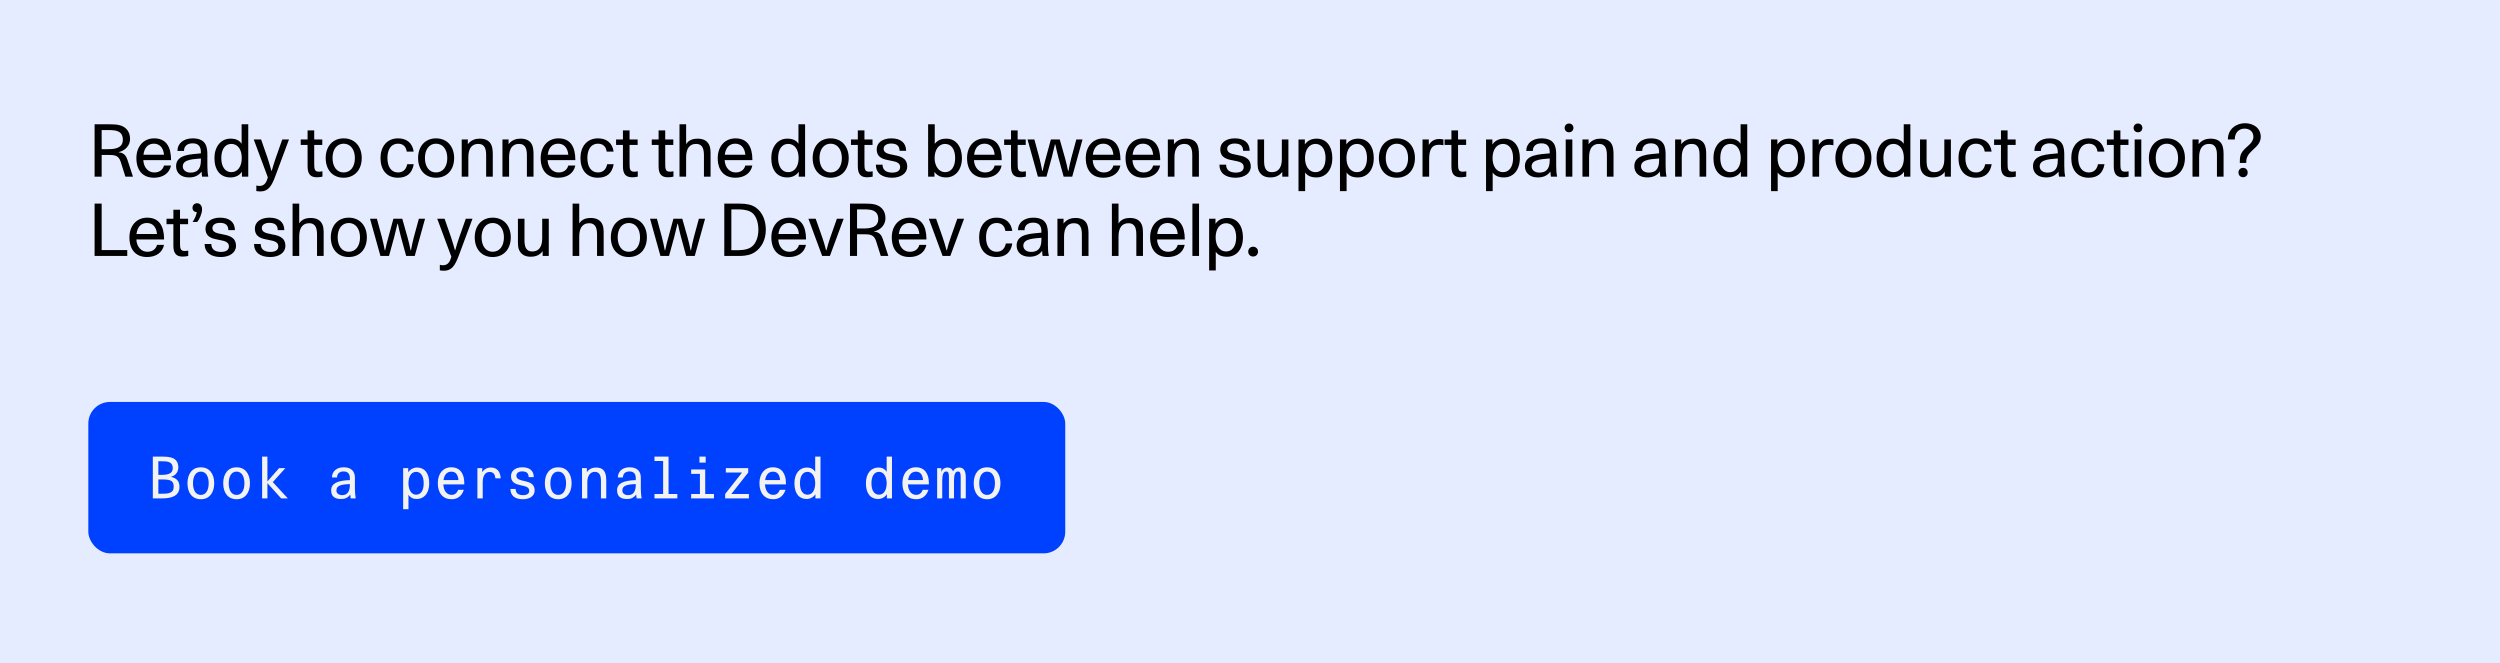 <svg width="1387" height="368" viewBox="0 0 1387 368" fill="none" xmlns="http://www.w3.org/2000/svg">
<rect width="1387" height="368" fill="#E5ECFF"></rect>
<rect x="49" y="223" width="542" height="84" rx="12" fill="#0040FF"></rect>
<path d="M84.784 276.5V253.332H89.712C93.808 253.332 98.928 253.524 98.928 259.348C98.928 261.62 97.584 263.828 94.96 264.468V264.596C97.904 265.268 99.568 266.836 99.568 270.1C99.568 275.732 94.224 276.5 89.712 276.5H84.784ZM87.856 263.444H89.84C93.04 263.444 95.856 262.804 95.856 259.732C95.856 256.18 93.072 255.892 89.584 255.892H87.856V263.444ZM87.856 273.94H89.712C93.264 273.94 96.368 273.684 96.368 270.1C96.368 266.804 94.864 266.004 89.968 266.004H87.856V273.94ZM111.427 276.98C106.787 276.98 104.003 273.556 104.003 268.116C104.003 262.74 106.787 259.252 111.427 259.252C116.068 259.252 118.851 262.74 118.851 268.116C118.851 273.492 116.068 276.98 111.427 276.98ZM111.427 274.58C114.34 274.58 115.78 271.828 115.78 268.116C115.78 264.404 114.34 261.652 111.427 261.652C108.515 261.652 107.075 264.404 107.075 268.116C107.075 271.892 108.515 274.58 111.427 274.58ZM131.255 276.98C126.615 276.98 123.831 273.556 123.831 268.116C123.831 262.74 126.615 259.252 131.255 259.252C135.895 259.252 138.679 262.74 138.679 268.116C138.679 273.492 135.895 276.98 131.255 276.98ZM131.255 274.58C134.167 274.58 135.607 271.828 135.607 268.116C135.607 264.404 134.167 261.652 131.255 261.652C128.343 261.652 126.903 264.404 126.903 268.116C126.903 271.892 128.343 274.58 131.255 274.58ZM148.362 253.332V267.092L154.826 259.732H158.314L151.338 267.476L159.69 276.5H155.978L148.362 268.052V276.5H145.418V253.332H148.362ZM183.729 271.988C183.729 268.308 187.057 266.58 194.097 266.356V265.172C194.097 262.772 192.849 261.556 190.609 261.556C188.497 261.556 186.993 262.676 186.993 264.884H184.177C184.177 261.492 186.833 259.252 190.609 259.252C194.929 259.252 196.913 261.492 196.913 265.076V271.38C196.913 273.14 197.105 274.772 197.329 276.5H194.577C194.481 275.764 194.353 275.092 194.353 274.324C193.041 276.18 191.409 276.852 189.233 276.852C185.937 276.852 183.729 275.572 183.729 271.988ZM189.873 274.708C192.849 274.708 194.097 272.404 194.097 269.076V268.564C189.169 268.756 186.641 269.396 186.641 272.148C186.641 273.748 188.017 274.708 189.873 274.708ZM223.672 259.732H226.488V262.036C227.544 260.372 229.496 259.38 231.352 259.38C235.512 259.38 238.136 262.42 238.136 268.148C238.136 273.748 235.16 276.852 231.224 276.852C229.176 276.852 227.672 276.116 226.616 274.452V282.516H223.672V259.732ZM230.84 274.452C233.432 274.452 235.064 272.276 235.064 268.148C235.064 264.02 233.432 261.78 230.84 261.78C228.312 261.78 226.68 264.18 226.616 267.86V268.148C226.616 271.764 228.248 274.452 230.84 274.452ZM257.58 267.86V268.756H245.964C246.156 272.308 247.852 274.548 250.572 274.548C252.396 274.548 253.548 273.428 254.22 271.732H257.356C256.3 274.996 253.996 276.98 250.572 276.98C245.772 276.98 242.892 273.652 242.892 268.116C242.892 262.804 245.708 259.252 250.412 259.252C255.18 259.252 257.58 262.804 257.58 267.86ZM250.412 261.684C247.884 261.684 246.476 263.508 246.06 266.324H254.348C254.06 263.476 252.972 261.684 250.412 261.684ZM277.791 265.364H274.847C274.623 263.348 273.919 261.844 271.583 261.844C269.279 261.844 267.807 263.86 267.807 267.572V276.5H264.863V259.732H267.551V262.068C268.479 260.276 270.431 259.38 272.351 259.38C275.487 259.38 277.567 261.332 277.791 265.364ZM290.099 276.98C285.587 276.98 283.219 274.932 283.187 271.252H286.099C286.099 273.588 287.507 274.708 290.163 274.708C292.339 274.708 293.619 273.876 293.619 272.276C293.619 267.732 283.507 271.22 283.507 264.116C283.507 261.3 285.907 259.252 289.747 259.252C293.843 259.252 296.115 261.14 296.147 264.724H293.299C293.267 262.548 292.147 261.524 289.683 261.524C287.731 261.524 286.483 262.484 286.483 263.892C286.483 268.372 296.627 265.012 296.627 272.148C296.627 275.124 293.907 276.98 290.099 276.98ZM309.702 276.98C305.062 276.98 302.278 273.556 302.278 268.116C302.278 262.74 305.062 259.252 309.702 259.252C314.342 259.252 317.126 262.74 317.126 268.116C317.126 273.492 314.342 276.98 309.702 276.98ZM309.702 274.58C312.614 274.58 314.054 271.828 314.054 268.116C314.054 264.404 312.614 261.652 309.702 261.652C306.79 261.652 305.35 264.404 305.35 268.116C305.35 271.892 306.79 274.58 309.702 274.58ZM325.594 262.036C326.522 260.244 328.794 259.38 330.714 259.38C334.81 259.38 336.346 261.78 336.346 266.388V276.5H333.402V266.772C333.402 264.212 332.826 261.78 329.946 261.78C327.642 261.78 325.85 263.796 325.85 267.508V276.5H322.906V259.732H325.594V262.036ZM342.35 271.988C342.35 268.308 345.678 266.58 352.718 266.356V265.172C352.718 262.772 351.47 261.556 349.23 261.556C347.118 261.556 345.614 262.676 345.614 264.884H342.798C342.798 261.492 345.454 259.252 349.23 259.252C353.55 259.252 355.534 261.492 355.534 265.076V271.38C355.534 273.14 355.726 274.772 355.95 276.5H353.198C353.102 275.764 352.974 275.092 352.974 274.324C351.662 276.18 350.03 276.852 347.854 276.852C344.558 276.852 342.35 275.572 342.35 271.988ZM348.494 274.708C351.47 274.708 352.718 272.404 352.718 269.076V268.564C347.79 268.756 345.262 269.396 345.262 272.148C345.262 273.748 346.638 274.708 348.494 274.708ZM363.105 255.764V253.332H370.913V274.068H375.777V276.5H363.105V274.068H367.905V255.764H363.105ZM391.509 256.66H388.053V253.332H391.509V256.66ZM383.445 262.9V260.468H391.253V274.068H396.117V276.5H383.445V274.068H388.309V262.9H383.445ZM415.496 276.5H402.312V274.068L411.688 262.164H402.696V259.732H415.112V262.164L405.736 274.068H415.496V276.5ZM436.028 267.86V268.756H424.412C424.604 272.308 426.3 274.548 429.02 274.548C430.844 274.548 431.996 273.428 432.668 271.732H435.804C434.748 274.996 432.444 276.98 429.02 276.98C424.22 276.98 421.34 273.652 421.34 268.116C421.34 262.804 424.156 259.252 428.86 259.252C433.628 259.252 436.028 262.804 436.028 267.86ZM428.86 261.684C426.332 261.684 424.924 263.508 424.508 266.324H432.796C432.508 263.476 431.42 261.684 428.86 261.684ZM455.215 276.5H452.399V274.196C451.343 275.86 449.391 276.852 447.535 276.852C443.375 276.852 440.751 273.844 440.751 268.116C440.751 262.516 443.727 259.38 447.663 259.38C449.711 259.38 451.215 260.116 452.271 261.78V253.332H455.215V276.5ZM448.047 261.78C445.455 261.78 443.823 263.988 443.823 268.116C443.823 272.244 445.455 274.452 448.047 274.452C450.575 274.452 452.175 272.084 452.271 268.404V267.86C452.175 264.372 450.575 261.78 448.047 261.78ZM494.87 276.5H492.054V274.196C490.998 275.86 489.046 276.852 487.19 276.852C483.03 276.852 480.406 273.844 480.406 268.116C480.406 262.516 483.382 259.38 487.318 259.38C489.366 259.38 490.87 260.116 491.926 261.78V253.332H494.87V276.5ZM487.702 261.78C485.11 261.78 483.478 263.988 483.478 268.116C483.478 272.244 485.11 274.452 487.702 274.452C490.23 274.452 491.83 272.084 491.926 268.404V267.86C491.83 264.372 490.23 261.78 487.702 261.78ZM515.338 267.86V268.756H503.722C503.914 272.308 505.61 274.548 508.33 274.548C510.154 274.548 511.306 273.428 511.978 271.732H515.114C514.058 274.996 511.754 276.98 508.33 276.98C503.53 276.98 500.65 273.652 500.65 268.116C500.65 262.804 503.466 259.252 508.17 259.252C512.938 259.252 515.338 262.804 515.338 267.86ZM508.17 261.684C505.642 261.684 504.234 263.508 503.818 266.324H512.106C511.818 263.476 510.73 261.684 508.17 261.684ZM522.749 266.644V276.5H519.933V259.732H522.237V261.908C522.717 260.116 524.317 259.38 525.565 259.38C527.229 259.38 528.221 260.116 528.765 261.492C529.405 259.988 530.941 259.38 532.093 259.38C534.845 259.38 535.805 261.396 535.805 264.852V276.5H532.989V265.364C532.989 262.804 532.893 261.588 531.453 261.588C530.013 261.588 529.277 263.22 529.277 266.644V276.5H526.461V265.364C526.461 262.804 526.365 261.588 524.925 261.588C523.485 261.588 522.749 263.22 522.749 266.644ZM547.633 276.98C542.993 276.98 540.209 273.556 540.209 268.116C540.209 262.74 542.993 259.252 547.633 259.252C552.273 259.252 555.057 262.74 555.057 268.116C555.057 273.492 552.273 276.98 547.633 276.98ZM547.633 274.58C550.545 274.58 551.985 271.828 551.985 268.116C551.985 264.404 550.545 261.652 547.633 261.652C544.721 261.652 543.281 264.404 543.281 268.116C543.281 271.892 544.721 274.58 547.633 274.58Z" fill="#F2F2F2"></path>
<path d="M52.48 98V68.96H61.08C63 68.96 65 69.04 66.72 69.56C69.88 70.52 72.16 72.96 72.16 77.12C72.16 80.56 69.64 83.56 65.84 84.4V84.52C68.88 84.68 70.08 86.72 70.72 88.68L73.76 98H69.56L66.96 89.76C65.76 86 63.4 85.96 59.64 85.96H56.4V98H52.48ZM56.4 82.76H59.72C63.68 82.76 68.16 82.28 68.16 77.48C68.16 74.16 66.28 72.88 63.84 72.4C62.6 72.16 61.12 72.16 59.72 72.16H56.4V82.76ZM85.469 98.6C79.149 98.6 75.669 94.48 75.669 87.68C75.669 81.44 79.469 76.76 85.549 76.76C91.989 76.76 94.909 81.2 94.909 88.84H79.509C79.709 92.92 82.229 95.68 85.589 95.68C88.229 95.68 90.229 94.48 90.989 91.84H94.869C93.989 96.28 90.189 98.6 85.469 98.6ZM79.589 85.84H90.989C90.589 81.68 88.349 79.72 85.389 79.72C82.269 79.72 80.109 81.68 79.589 85.84ZM104.85 98.44C100.29 98.44 97.69 95.84 97.69 92.2C97.69 85.44 106.33 85.68 111.45 85.08V84.36C111.45 81.28 110.05 79.52 106.89 79.52C104.01 79.52 102.09 80.96 102.09 83.72H98.45C98.45 79.48 101.93 76.76 106.89 76.76C114.69 76.76 115.05 81.96 115.05 86.12V91.76C115.05 94.16 115.17 96.12 115.57 98H112.13C112.01 97.4 111.89 96.6 111.85 95.2C110.09 97.52 107.81 98.44 104.85 98.44ZM105.69 95.76C108.65 95.76 111.45 94.56 111.45 89.08V87.92C108.33 88.32 101.41 88.08 101.41 92.28C101.41 94.28 103.05 95.76 105.69 95.76ZM127.811 98.44C122.371 98.44 118.971 94.56 118.971 87.68C118.971 81.52 122.451 76.92 127.811 76.92C130.611 76.92 132.691 77.68 134.051 79.76V68.96H137.731V98H134.211V95.28C132.811 97.36 130.611 98.44 127.811 98.44ZM128.331 95.52C131.811 95.52 134.131 92.48 134.131 87.68C134.131 82.76 131.811 79.84 128.331 79.84C124.931 79.84 122.771 82.76 122.771 87.68C122.771 92.48 124.931 95.52 128.331 95.52ZM144.61 106.2C143.89 106.2 143.09 106.16 142.21 106V102.92C142.85 103.08 143.45 103.16 143.97 103.16C146.73 103.16 147.85 101.16 148.61 98.44L140.77 77.36H144.85L148.45 87.68C149.29 90.04 149.85 92.4 150.57 94.76H150.77C151.41 92.48 152.17 89.96 152.97 87.68L156.61 77.36H160.33L152.65 98C150.77 103 148.89 106.2 144.61 106.2ZM175.847 98.36C172.607 98.36 170.647 96.92 170.647 92.4V80.4H166.847V77.36H170.647V72.36H174.327V77.36H178.807V80.4H174.327V90.68C174.327 93.6 174.447 95.24 176.807 95.24C177.367 95.24 178.047 95.24 178.887 95.04V98C177.807 98.24 176.767 98.36 175.847 98.36ZM190.611 98.6C184.491 98.6 180.691 94.12 180.691 87.68C180.691 81.28 184.531 76.76 190.651 76.76C196.811 76.76 200.691 81.28 200.691 87.68C200.691 94.12 196.851 98.6 190.611 98.6ZM190.611 95.68C194.491 95.68 196.891 92.48 196.891 87.72C196.891 82.96 194.451 79.72 190.651 79.72C186.891 79.72 184.491 82.88 184.491 87.64C184.491 92.44 186.851 95.68 190.611 95.68ZM220.742 98.6C214.502 98.6 211.102 94.2 211.102 87.68C211.102 81.44 214.622 76.76 220.822 76.76C225.782 76.76 228.862 79.48 229.502 84.12H225.662C225.222 81.2 223.542 79.72 220.782 79.72C216.982 79.72 214.942 82.92 214.942 87.68C214.942 92.48 217.062 95.68 220.782 95.68C223.462 95.68 225.302 94.2 225.942 91.08H229.542C228.662 96.12 225.782 98.6 220.742 98.6ZM241.872 98.6C235.752 98.6 231.952 94.12 231.952 87.68C231.952 81.28 235.792 76.76 241.912 76.76C248.072 76.76 251.952 81.28 251.952 87.68C251.952 94.12 248.112 98.6 241.872 98.6ZM241.872 95.68C245.752 95.68 248.152 92.48 248.152 87.72C248.152 82.96 245.712 79.72 241.912 79.72C238.152 79.72 235.752 82.88 235.752 87.64C235.752 92.44 238.112 95.68 241.872 95.68ZM256.155 98V77.36H259.555V80C261.435 77.52 264.035 76.92 266.115 76.92C269.675 76.92 271.755 78.28 272.675 80.6C273.235 82 273.395 83.68 273.395 85.64V98H269.715V86.36C269.715 83.16 269.275 79.84 265.315 79.84C261.875 79.84 259.835 82.24 259.835 87.2V98H256.155ZM278.762 98V77.36H282.162V80C284.042 77.52 286.642 76.92 288.722 76.92C292.282 76.92 294.362 78.28 295.282 80.6C295.842 82 296.002 83.68 296.002 85.64V98H292.322V86.36C292.322 83.16 291.882 79.84 287.922 79.84C284.482 79.84 282.442 82.24 282.442 87.2V98H278.762ZM309.77 98.6C303.45 98.6 299.97 94.48 299.97 87.68C299.97 81.44 303.77 76.76 309.85 76.76C316.29 76.76 319.21 81.2 319.21 88.84H303.81C304.01 92.92 306.53 95.68 309.89 95.68C312.53 95.68 314.53 94.48 315.29 91.84H319.17C318.29 96.28 314.49 98.6 309.77 98.6ZM303.89 85.84H315.29C314.89 81.68 312.65 79.72 309.69 79.72C306.57 79.72 304.41 81.68 303.89 85.84ZM331.671 98.6C325.431 98.6 322.031 94.2 322.031 87.68C322.031 81.44 325.551 76.76 331.751 76.76C336.711 76.76 339.791 79.48 340.431 84.12H336.591C336.151 81.2 334.471 79.72 331.711 79.72C327.911 79.72 325.871 82.92 325.871 87.68C325.871 92.48 327.991 95.68 331.711 95.68C334.391 95.68 336.231 94.2 336.871 91.08H340.471C339.591 96.12 336.711 98.6 331.671 98.6ZM350.801 98.36C347.561 98.36 345.601 96.92 345.601 92.4V80.4H341.801V77.36H345.601V72.36H349.281V77.36H353.761V80.4H349.281V90.68C349.281 93.6 349.401 95.24 351.761 95.24C352.321 95.24 353.001 95.24 353.841 95.04V98C352.761 98.24 351.721 98.36 350.801 98.36ZM370.587 98.36C367.347 98.36 365.387 96.92 365.387 92.4V80.4H361.587V77.36H365.387V72.36H369.067V77.36H373.547V80.4H369.067V90.68C369.067 93.6 369.187 95.24 371.547 95.24C372.107 95.24 372.787 95.24 373.627 95.04V98C372.547 98.24 371.507 98.36 370.587 98.36ZM376.987 98V68.96H380.667V79.96C382.147 77.6 384.627 76.92 386.947 76.92C390.507 76.92 392.547 78.28 393.547 80.6C394.147 81.96 394.227 83.68 394.227 85.64V98H390.547V86.4C390.547 83.2 390.107 79.84 386.147 79.84C382.707 79.84 380.667 82.24 380.667 87.2V98H376.987ZM407.995 98.6C401.675 98.6 398.195 94.48 398.195 87.68C398.195 81.44 401.995 76.76 408.075 76.76C414.515 76.76 417.435 81.2 417.435 88.84H402.035C402.235 92.92 404.755 95.68 408.115 95.68C410.755 95.68 412.755 94.48 413.515 91.84H417.395C416.515 96.28 412.715 98.6 407.995 98.6ZM402.115 85.84H413.515C413.115 81.68 410.875 79.72 407.915 79.72C404.795 79.72 402.635 81.68 402.115 85.84ZM436.744 98.44C431.304 98.44 427.904 94.56 427.904 87.68C427.904 81.52 431.384 76.92 436.744 76.92C439.544 76.92 441.624 77.68 442.984 79.76V68.96H446.664V98H443.144V95.28C441.744 97.36 439.544 98.44 436.744 98.44ZM437.264 95.52C440.744 95.52 443.064 92.48 443.064 87.68C443.064 82.76 440.744 79.84 437.264 79.84C433.864 79.84 431.704 82.76 431.704 87.68C431.704 92.48 433.864 95.52 437.264 95.52ZM460.783 98.6C454.663 98.6 450.863 94.12 450.863 87.68C450.863 81.28 454.703 76.76 460.823 76.76C466.983 76.76 470.863 81.28 470.863 87.68C470.863 94.12 467.023 98.6 460.783 98.6ZM460.783 95.68C464.663 95.68 467.063 92.48 467.063 87.72C467.063 82.96 464.623 79.72 460.823 79.72C457.063 79.72 454.663 82.88 454.663 87.64C454.663 92.44 457.023 95.68 460.783 95.68ZM481.117 98.36C477.877 98.36 475.917 96.92 475.917 92.4V80.4H472.117V77.36H475.917V72.36H479.597V77.36H484.077V80.4H479.597V90.68C479.597 93.6 479.717 95.24 482.077 95.24C482.637 95.24 483.317 95.24 484.157 95.04V98C483.077 98.24 482.037 98.36 481.117 98.36ZM494.917 98.6C489.197 98.6 485.957 95.96 485.917 91.36H489.637C489.637 94.28 491.597 95.76 494.997 95.76C497.797 95.76 499.397 94.68 499.397 92.68C499.397 90.16 496.877 89.64 494.077 89.12C490.477 88.44 486.397 87.8 486.397 82.76C486.397 79.24 489.597 76.76 494.477 76.76C499.677 76.76 502.677 79.2 502.717 83.68H499.077C499.037 80.96 497.557 79.64 494.397 79.64C491.877 79.64 490.237 80.76 490.237 82.52C490.237 84.84 492.597 85.36 495.317 85.88C498.997 86.6 503.317 87.32 503.317 92.44C503.317 96.16 499.757 98.6 494.917 98.6ZM524.88 98.44C522.08 98.44 519.88 97.44 518.44 95.36V98H514.92V68.96H518.6V79.8C520.36 77.6 522.48 76.92 525.04 76.92C530.4 76.92 533.68 81.4 533.68 87.68C533.68 94.32 529.96 98.44 524.88 98.44ZM524.32 95.52C527.72 95.52 529.92 92.6 529.92 87.68C529.92 82.76 527.72 79.84 524.32 79.84C520.84 79.84 518.52 83.04 518.52 87.68C518.52 92.04 520.84 95.52 524.32 95.52ZM546.319 98.6C539.999 98.6 536.519 94.48 536.519 87.68C536.519 81.44 540.319 76.76 546.399 76.76C552.839 76.76 555.759 81.2 555.759 88.84H540.359C540.559 92.92 543.079 95.68 546.439 95.68C549.079 95.68 551.079 94.48 551.839 91.84H555.719C554.839 96.28 551.039 98.6 546.319 98.6ZM540.439 85.84H551.839C551.439 81.68 549.199 79.72 546.239 79.72C543.119 79.72 540.959 81.68 540.439 85.84ZM566.109 98.36C562.869 98.36 560.909 96.92 560.909 92.4V80.4H557.109V77.36H560.909V72.36H564.589V77.36H569.069V80.4H564.589V90.68C564.589 93.6 564.709 95.24 567.069 95.24C567.629 95.24 568.309 95.24 569.149 95.04V98C568.069 98.24 567.029 98.36 566.109 98.36ZM575.829 98L570.069 77.36H573.869L576.669 87.68C577.269 89.92 577.789 92.56 578.229 94.8H578.469C578.909 92.56 579.629 89.92 580.229 87.68L583.029 77.36H587.949L590.869 87.68C591.509 89.92 592.109 92.56 592.549 94.8H592.789C593.189 92.56 593.749 89.92 594.349 87.68L597.149 77.36H600.589L594.869 98H590.109L587.269 87.68C586.629 85.28 586.029 82.56 585.509 80.16H585.269C584.709 82.56 584.069 85.28 583.429 87.68L580.589 98H575.829ZM612.189 98.6C605.869 98.6 602.389 94.48 602.389 87.68C602.389 81.44 606.189 76.76 612.269 76.76C618.709 76.76 621.629 81.2 621.629 88.84H606.229C606.429 92.92 608.949 95.68 612.309 95.68C614.949 95.68 616.949 94.48 617.709 91.84H621.589C620.709 96.28 616.909 98.6 612.189 98.6ZM606.309 85.84H617.709C617.309 81.68 615.069 79.72 612.109 79.72C608.989 79.72 606.829 81.68 606.309 85.84ZM634.25 98.6C627.93 98.6 624.45 94.48 624.45 87.68C624.45 81.44 628.25 76.76 634.33 76.76C640.77 76.76 643.69 81.2 643.69 88.84H628.29C628.49 92.92 631.01 95.68 634.37 95.68C637.01 95.68 639.01 94.48 639.77 91.84H643.65C642.77 96.28 638.97 98.6 634.25 98.6ZM628.37 85.84H639.77C639.37 81.68 637.13 79.72 634.17 79.72C631.05 79.72 628.89 81.68 628.37 85.84ZM647.911 98V77.36H651.311V80C653.191 77.52 655.791 76.92 657.871 76.92C661.431 76.92 663.511 78.28 664.431 80.6C664.991 82 665.151 83.68 665.151 85.64V98H661.471V86.36C661.471 83.16 661.031 79.84 657.071 79.84C653.631 79.84 651.591 82.24 651.591 87.2V98H647.911ZM685.527 98.6C679.807 98.6 676.567 95.96 676.527 91.36H680.247C680.247 94.28 682.207 95.76 685.607 95.76C688.407 95.76 690.007 94.68 690.007 92.68C690.007 90.16 687.487 89.64 684.687 89.12C681.087 88.44 677.007 87.8 677.007 82.76C677.007 79.24 680.207 76.76 685.087 76.76C690.287 76.76 693.287 79.2 693.327 83.68H689.687C689.647 80.96 688.167 79.64 685.007 79.64C682.487 79.64 680.847 80.76 680.847 82.52C680.847 84.84 683.207 85.36 685.927 85.88C689.607 86.6 693.927 87.32 693.927 92.44C693.927 96.16 690.367 98.6 685.527 98.6ZM704.882 98.44C701.282 98.44 699.442 96.96 698.362 94.76C697.682 93.36 697.682 91.32 697.682 89.36V77.36H701.322V89C701.322 92.16 701.722 95.52 705.682 95.52C709.122 95.52 711.162 93.16 711.162 88.2V77.36H714.802V98H711.402V95.36C709.562 97.84 706.962 98.44 704.882 98.44ZM720.412 106.04V77.36H723.932V80.16C725.332 78.08 727.492 76.92 730.532 76.92C736.052 76.92 739.172 81.4 739.172 87.68C739.172 94.44 735.452 98.44 730.372 98.44C727.572 98.44 725.372 97.64 724.092 95.68V106.04H720.412ZM729.812 95.52C733.212 95.52 735.412 92.6 735.412 87.68C735.412 82.76 733.212 79.84 729.812 79.84C726.332 79.84 724.012 83.04 724.012 87.68C724.012 92.36 726.332 95.52 729.812 95.52ZM743.411 106.04V77.36H746.931V80.16C748.331 78.08 750.491 76.92 753.531 76.92C759.051 76.92 762.171 81.4 762.171 87.68C762.171 94.44 758.451 98.44 753.371 98.44C750.571 98.44 748.371 97.64 747.091 95.68V106.04H743.411ZM752.811 95.52C756.211 95.52 758.411 92.6 758.411 87.68C758.411 82.76 756.211 79.84 752.811 79.84C749.331 79.84 747.011 83.04 747.011 87.68C747.011 92.36 749.331 95.52 752.811 95.52ZM774.929 98.6C768.809 98.6 765.009 94.12 765.009 87.68C765.009 81.28 768.849 76.76 774.969 76.76C781.129 76.76 785.009 81.28 785.009 87.68C785.009 94.12 781.169 98.6 774.929 98.6ZM774.929 95.68C778.809 95.68 781.209 92.48 781.209 87.72C781.209 82.96 778.769 79.72 774.969 79.72C771.209 79.72 768.809 82.88 768.809 87.64C768.809 92.44 771.169 95.68 774.929 95.68ZM789.213 98V77.36H792.693V80.4C794.293 77.92 796.213 77.12 798.493 77.12C799.253 77.12 800.053 77.2 800.813 77.36V80.6C799.893 80.44 799.093 80.32 798.373 80.32C793.933 80.32 792.893 83.52 792.893 88.52V98H789.213ZM810.45 98.36C807.21 98.36 805.25 96.92 805.25 92.4V80.4H801.45V77.36H805.25V72.36H808.93V77.36H813.41V80.4H808.93V90.68C808.93 93.6 809.05 95.24 811.41 95.24C811.97 95.24 812.65 95.24 813.49 95.04V98C812.41 98.24 811.37 98.36 810.45 98.36ZM824.458 106.04V77.36H827.978V80.16C829.378 78.08 831.538 76.92 834.578 76.92C840.098 76.92 843.218 81.4 843.218 87.68C843.218 94.44 839.498 98.44 834.418 98.44C831.618 98.44 829.418 97.64 828.138 95.68V106.04H824.458ZM833.858 95.52C837.258 95.52 839.458 92.6 839.458 87.68C839.458 82.76 837.258 79.84 833.858 79.84C830.378 79.84 828.058 83.04 828.058 87.68C828.058 92.36 830.378 95.52 833.858 95.52ZM853.176 98.44C848.616 98.44 846.016 95.84 846.016 92.2C846.016 85.44 854.656 85.68 859.776 85.08V84.36C859.776 81.28 858.376 79.52 855.216 79.52C852.336 79.52 850.416 80.96 850.416 83.72H846.776C846.776 79.48 850.256 76.76 855.216 76.76C863.016 76.76 863.376 81.96 863.376 86.12V91.76C863.376 94.16 863.496 96.12 863.896 98H860.456C860.336 97.4 860.216 96.6 860.176 95.2C858.416 97.52 856.136 98.44 853.176 98.44ZM854.016 95.76C856.976 95.76 859.776 94.56 859.776 89.08V87.92C856.656 88.32 849.736 88.08 849.736 92.28C849.736 94.28 851.376 95.76 854.016 95.76ZM868.658 98V77.36H872.338V98H868.658ZM870.498 73.4C869.138 73.4 868.058 72.4 868.058 70.96C868.058 69.52 869.138 68.52 870.498 68.52C871.858 68.52 872.938 69.52 872.938 70.96C872.938 72.4 871.858 73.4 870.498 73.4ZM877.945 98V77.36H881.345V80C883.225 77.52 885.825 76.92 887.905 76.92C891.465 76.92 893.545 78.28 894.465 80.6C895.025 82 895.185 83.68 895.185 85.64V98H891.505V86.36C891.505 83.16 891.065 79.84 887.105 79.84C883.665 79.84 881.625 82.24 881.625 87.2V98H877.945ZM913.881 98.44C909.321 98.44 906.721 95.84 906.721 92.2C906.721 85.44 915.361 85.68 920.481 85.08V84.36C920.481 81.28 919.081 79.52 915.921 79.52C913.041 79.52 911.121 80.96 911.121 83.72H907.481C907.481 79.48 910.961 76.76 915.921 76.76C923.721 76.76 924.081 81.96 924.081 86.12V91.76C924.081 94.16 924.201 96.12 924.601 98H921.161C921.041 97.4 920.921 96.6 920.881 95.2C919.121 97.52 916.841 98.44 913.881 98.44ZM914.721 95.76C917.681 95.76 920.481 94.56 920.481 89.08V87.92C917.361 88.32 910.441 88.08 910.441 92.28C910.441 94.28 912.081 95.76 914.721 95.76ZM929.362 98V77.36H932.762V80C934.642 77.52 937.242 76.92 939.322 76.92C942.882 76.92 944.962 78.28 945.882 80.6C946.442 82 946.602 83.68 946.602 85.64V98H942.922V86.36C942.922 83.16 942.482 79.84 938.522 79.84C935.082 79.84 933.042 82.24 933.042 87.2V98H929.362ZM959.45 98.44C954.01 98.44 950.61 94.56 950.61 87.68C950.61 81.52 954.09 76.92 959.45 76.92C962.25 76.92 964.33 77.68 965.69 79.76V68.96H969.37V98H965.85V95.28C964.45 97.36 962.25 98.44 959.45 98.44ZM959.97 95.52C963.45 95.52 965.77 92.48 965.77 87.68C965.77 82.76 963.45 79.84 959.97 79.84C956.57 79.84 954.41 82.76 954.41 87.68C954.41 92.48 956.57 95.52 959.97 95.52ZM982.577 106.04V77.36H986.097V80.16C987.497 78.08 989.657 76.92 992.697 76.92C998.217 76.92 1001.34 81.4 1001.34 87.68C1001.34 94.44 997.617 98.44 992.537 98.44C989.737 98.44 987.537 97.64 986.257 95.68V106.04H982.577ZM991.977 95.52C995.377 95.52 997.577 92.6 997.577 87.68C997.577 82.76 995.377 79.84 991.977 79.84C988.497 79.84 986.177 83.04 986.177 87.68C986.177 92.36 988.497 95.52 991.977 95.52ZM1005.58 98V77.36H1009.06V80.4C1010.66 77.92 1012.58 77.12 1014.86 77.12C1015.62 77.12 1016.42 77.2 1017.18 77.36V80.6C1016.26 80.44 1015.46 80.32 1014.74 80.32C1010.3 80.32 1009.26 83.52 1009.26 88.52V98H1005.58ZM1028.19 98.6C1022.07 98.6 1018.27 94.12 1018.27 87.68C1018.27 81.28 1022.11 76.76 1028.23 76.76C1034.39 76.76 1038.27 81.28 1038.27 87.68C1038.27 94.12 1034.43 98.6 1028.19 98.6ZM1028.19 95.68C1032.07 95.68 1034.47 92.48 1034.47 87.72C1034.47 82.96 1032.03 79.72 1028.23 79.72C1024.47 79.72 1022.07 82.88 1022.07 87.64C1022.07 92.44 1024.43 95.68 1028.19 95.68ZM1049.95 98.44C1044.51 98.44 1041.11 94.56 1041.11 87.68C1041.11 81.52 1044.59 76.92 1049.95 76.92C1052.75 76.92 1054.83 77.68 1056.19 79.76V68.96H1059.87V98H1056.35V95.28C1054.95 97.36 1052.75 98.44 1049.95 98.44ZM1050.47 95.52C1053.95 95.52 1056.27 92.48 1056.27 87.68C1056.27 82.76 1053.95 79.84 1050.47 79.84C1047.07 79.84 1044.91 82.76 1044.91 87.68C1044.91 92.48 1047.07 95.52 1050.47 95.52ZM1072.43 98.44C1068.83 98.44 1066.99 96.96 1065.91 94.76C1065.23 93.36 1065.23 91.32 1065.23 89.36V77.36H1068.87V89C1068.87 92.16 1069.27 95.52 1073.23 95.52C1076.67 95.52 1078.71 93.16 1078.71 88.2V77.36H1082.35V98H1078.95V95.36C1077.11 97.84 1074.51 98.44 1072.43 98.44ZM1096.2 98.6C1089.96 98.6 1086.56 94.2 1086.56 87.68C1086.56 81.44 1090.08 76.76 1096.28 76.76C1101.24 76.76 1104.32 79.48 1104.96 84.12H1101.12C1100.68 81.2 1099 79.72 1096.24 79.72C1092.44 79.72 1090.4 82.92 1090.4 87.68C1090.4 92.48 1092.52 95.68 1096.24 95.68C1098.92 95.68 1100.76 94.2 1101.4 91.08H1105C1104.12 96.12 1101.24 98.6 1096.2 98.6ZM1115.33 98.36C1112.09 98.36 1110.13 96.92 1110.13 92.4V80.4H1106.33V77.36H1110.13V72.36H1113.81V77.36H1118.29V80.4H1113.81V90.68C1113.81 93.6 1113.93 95.24 1116.29 95.24C1116.85 95.24 1117.53 95.24 1118.37 95.04V98C1117.29 98.24 1116.25 98.36 1115.33 98.36ZM1135.06 98.44C1130.5 98.44 1127.9 95.84 1127.9 92.2C1127.9 85.44 1136.54 85.68 1141.66 85.08V84.36C1141.66 81.28 1140.26 79.52 1137.1 79.52C1134.22 79.52 1132.3 80.96 1132.3 83.72H1128.66C1128.66 79.48 1132.14 76.76 1137.1 76.76C1144.9 76.76 1145.26 81.96 1145.26 86.12V91.76C1145.26 94.16 1145.38 96.12 1145.78 98H1142.34C1142.22 97.4 1142.1 96.6 1142.06 95.2C1140.3 97.52 1138.02 98.44 1135.06 98.44ZM1135.9 95.76C1138.86 95.76 1141.66 94.56 1141.66 89.08V87.92C1138.54 88.32 1131.62 88.08 1131.62 92.28C1131.62 94.28 1133.26 95.76 1135.9 95.76ZM1158.78 98.6C1152.54 98.6 1149.14 94.2 1149.14 87.68C1149.14 81.44 1152.66 76.76 1158.86 76.76C1163.82 76.76 1166.9 79.48 1167.54 84.12H1163.7C1163.26 81.2 1161.58 79.72 1158.82 79.72C1155.02 79.72 1152.98 82.92 1152.98 87.68C1152.98 92.48 1155.1 95.68 1158.82 95.68C1161.5 95.68 1163.34 94.2 1163.98 91.08H1167.58C1166.7 96.12 1163.82 98.6 1158.78 98.6ZM1177.91 98.36C1174.67 98.36 1172.71 96.92 1172.71 92.4V80.4H1168.91V77.36H1172.71V72.36H1176.39V77.36H1180.87V80.4H1176.39V90.68C1176.39 93.6 1176.51 95.24 1178.87 95.24C1179.43 95.24 1180.11 95.24 1180.95 95.04V98C1179.87 98.24 1178.83 98.36 1177.91 98.36ZM1184.31 98V77.36H1187.99V98H1184.31ZM1186.15 73.4C1184.79 73.4 1183.71 72.4 1183.71 70.96C1183.71 69.52 1184.79 68.52 1186.15 68.52C1187.51 68.52 1188.59 69.52 1188.59 70.96C1188.59 72.4 1187.51 73.4 1186.15 73.4ZM1202.12 98.6C1196 98.6 1192.2 94.12 1192.2 87.68C1192.2 81.28 1196.04 76.76 1202.16 76.76C1208.32 76.76 1212.2 81.28 1212.2 87.68C1212.2 94.12 1208.36 98.6 1202.12 98.6ZM1202.12 95.68C1206 95.68 1208.4 92.48 1208.4 87.72C1208.4 82.96 1205.96 79.72 1202.16 79.72C1198.4 79.72 1196 82.88 1196 87.64C1196 92.44 1198.36 95.68 1202.12 95.68ZM1216.4 98V77.36H1219.8V80C1221.68 77.52 1224.28 76.92 1226.36 76.92C1229.92 76.92 1232 78.28 1232.92 80.6C1233.48 82 1233.64 83.68 1233.64 85.64V98H1229.96V86.36C1229.96 83.16 1229.52 79.84 1225.56 79.84C1222.12 79.84 1220.08 82.24 1220.08 87.2V98H1216.4ZM1242.66 90.4V89.68C1242.66 85.52 1243.46 84.2 1247.58 80.6C1249.26 79.16 1250.18 77.56 1250.18 75.92C1250.18 72.84 1247.9 71.36 1245.3 71.36C1242.62 71.36 1239.86 73.08 1239.86 77.36H1236.02C1236.06 71.36 1240.86 68.36 1245.54 68.36C1249.9 68.36 1254.26 70.84 1254.26 75.88C1254.26 82.32 1246.22 83.4 1246.22 89.72V90.4H1242.66ZM1241.9 95.72C1241.9 94.2 1242.98 93.12 1244.46 93.12C1245.94 93.12 1247.02 94.2 1247.02 95.72C1247.02 97.24 1245.94 98.32 1244.46 98.32C1242.98 98.32 1241.9 97.24 1241.9 95.72ZM52.48 142V112.96H56.4V138.72H70.6V142H52.48ZM81.602 142.6C75.282 142.6 71.802 138.48 71.802 131.68C71.802 125.44 75.602 120.76 81.682 120.76C88.122 120.76 91.042 125.2 91.042 132.84H75.642C75.842 136.92 78.362 139.68 81.722 139.68C84.362 139.68 86.362 138.48 87.122 135.84H91.002C90.122 140.28 86.322 142.6 81.602 142.6ZM75.722 129.84H87.122C86.722 125.68 84.482 123.72 81.522 123.72C78.402 123.72 76.242 125.68 75.722 129.84ZM101.392 142.36C98.152 142.36 96.192 140.92 96.192 136.4V124.4H92.392V121.36H96.192V116.36H99.872V121.36H104.352V124.4H99.872V134.68C99.872 137.6 99.992 139.24 102.352 139.24C102.912 139.24 103.592 139.24 104.432 139.04V142C103.352 142.24 102.312 142.36 101.392 142.36ZM112.112 116.16C112.112 118.52 110.552 121.88 109.432 123.12H106.832C107.872 121.84 109.152 118.88 109.152 117.64C107.792 117.64 106.792 116.8 106.792 115.28C106.792 113.76 107.952 112.76 109.312 112.76C110.832 112.76 112.112 113.96 112.112 116.16ZM122.527 142.6C116.807 142.6 113.567 139.96 113.527 135.36H117.247C117.247 138.28 119.207 139.76 122.607 139.76C125.407 139.76 127.007 138.68 127.007 136.68C127.007 134.16 124.487 133.64 121.687 133.12C118.087 132.44 114.007 131.8 114.007 126.76C114.007 123.24 117.207 120.76 122.087 120.76C127.287 120.76 130.287 123.2 130.327 127.68H126.687C126.647 124.96 125.167 123.64 122.007 123.64C119.487 123.64 117.847 124.76 117.847 126.52C117.847 128.84 120.207 129.36 122.927 129.88C126.607 130.6 130.927 131.32 130.927 136.44C130.927 140.16 127.367 142.6 122.527 142.6ZM149.93 142.6C144.21 142.6 140.97 139.96 140.93 135.36H144.65C144.65 138.28 146.61 139.76 150.01 139.76C152.81 139.76 154.41 138.68 154.41 136.68C154.41 134.16 151.89 133.64 149.09 133.12C145.49 132.44 141.41 131.8 141.41 126.76C141.41 123.24 144.61 120.76 149.49 120.76C154.69 120.76 157.69 123.2 157.73 127.68H154.09C154.05 124.96 152.57 123.64 149.41 123.64C146.89 123.64 145.25 124.76 145.25 126.52C145.25 128.84 147.61 129.36 150.33 129.88C154.01 130.6 158.33 131.32 158.33 136.44C158.33 140.16 154.77 142.6 149.93 142.6ZM162.325 142V112.96H166.005V123.96C167.485 121.6 169.965 120.92 172.285 120.92C175.845 120.92 177.885 122.28 178.885 124.6C179.485 125.96 179.565 127.68 179.565 129.64V142H175.885V130.4C175.885 127.2 175.445 123.84 171.485 123.84C168.045 123.84 166.005 126.24 166.005 131.2V142H162.325ZM193.453 142.6C187.333 142.6 183.533 138.12 183.533 131.68C183.533 125.28 187.373 120.76 193.493 120.76C199.653 120.76 203.533 125.28 203.533 131.68C203.533 138.12 199.693 142.6 193.453 142.6ZM193.453 139.68C197.333 139.68 199.733 136.48 199.733 131.72C199.733 126.96 197.293 123.72 193.493 123.72C189.733 123.72 187.333 126.88 187.333 131.64C187.333 136.44 189.693 139.68 193.453 139.68ZM211.056 142L205.296 121.36H209.096L211.896 131.68C212.496 133.92 213.016 136.56 213.456 138.8H213.696C214.136 136.56 214.856 133.92 215.456 131.68L218.256 121.36H223.176L226.096 131.68C226.736 133.92 227.336 136.56 227.776 138.8H228.016C228.416 136.56 228.976 133.92 229.576 131.68L232.376 121.36H235.816L230.096 142H225.336L222.496 131.68C221.856 129.28 221.256 126.56 220.736 124.16H220.496C219.936 126.56 219.296 129.28 218.656 131.68L215.816 142H211.056ZM246.419 150.2C245.699 150.2 244.899 150.16 244.019 150V146.92C244.659 147.08 245.259 147.16 245.779 147.16C248.539 147.16 249.659 145.16 250.419 142.44L242.579 121.36H246.659L250.259 131.68C251.099 134.04 251.659 136.4 252.379 138.76H252.579C253.219 136.48 253.979 133.96 254.779 131.68L258.419 121.36H262.139L254.459 142C252.579 147 250.699 150.2 246.419 150.2ZM273.298 142.6C267.178 142.6 263.378 138.12 263.378 131.68C263.378 125.28 267.218 120.76 273.338 120.76C279.498 120.76 283.378 125.28 283.378 131.68C283.378 138.12 279.538 142.6 273.298 142.6ZM273.298 139.68C277.178 139.68 279.578 136.48 279.578 131.72C279.578 126.96 277.138 123.72 273.338 123.72C269.578 123.72 267.178 126.88 267.178 131.64C267.178 136.44 269.538 139.68 273.298 139.68ZM294.541 142.44C290.941 142.44 289.101 140.96 288.021 138.76C287.341 137.36 287.341 135.32 287.341 133.36V121.36H290.981V133C290.981 136.16 291.381 139.52 295.341 139.52C298.781 139.52 300.821 137.16 300.821 132.2V121.36H304.461V142H301.061V139.36C299.221 141.84 296.621 142.44 294.541 142.44ZM317.68 142V112.96H321.36V123.96C322.84 121.6 325.32 120.92 327.64 120.92C331.2 120.92 333.24 122.28 334.24 124.6C334.84 125.96 334.92 127.68 334.92 129.64V142H331.24V130.4C331.24 127.2 330.8 123.84 326.84 123.84C323.4 123.84 321.36 126.24 321.36 131.2V142H317.68ZM348.808 142.6C342.688 142.6 338.888 138.12 338.888 131.68C338.888 125.28 342.728 120.76 348.848 120.76C355.008 120.76 358.888 125.28 358.888 131.68C358.888 138.12 355.048 142.6 348.808 142.6ZM348.808 139.68C352.688 139.68 355.088 136.48 355.088 131.72C355.088 126.96 352.648 123.72 348.848 123.72C345.088 123.72 342.688 126.88 342.688 131.64C342.688 136.44 345.048 139.68 348.808 139.68ZM366.411 142L360.651 121.36H364.451L367.251 131.68C367.851 133.92 368.371 136.56 368.811 138.8H369.051C369.491 136.56 370.211 133.92 370.811 131.68L373.611 121.36H378.531L381.451 131.68C382.091 133.92 382.691 136.56 383.131 138.8H383.371C383.771 136.56 384.331 133.92 384.931 131.68L387.731 121.36H391.171L385.451 142H380.691L377.851 131.68C377.211 129.28 376.611 126.56 376.091 124.16H375.851C375.291 126.56 374.651 129.28 374.011 131.68L371.171 142H366.411ZM401.833 142V112.96H410.233C414.033 112.96 416.953 113.52 419.233 115.08C422.913 117.64 424.873 122.16 424.873 127.48C424.873 132.8 422.673 137.2 418.993 139.76C416.713 141.32 414.033 142 410.233 142H401.833ZM405.753 138.8H409.713C413.033 138.8 415.713 138.08 417.393 136.6C419.513 134.76 420.753 131.32 420.753 127.48C420.753 123.68 419.673 120.16 417.553 118.28C415.913 116.84 413.033 116.16 409.713 116.16H405.753V138.8ZM437.752 142.6C431.432 142.6 427.952 138.48 427.952 131.68C427.952 125.44 431.752 120.76 437.832 120.76C444.272 120.76 447.192 125.2 447.192 132.84H431.792C431.992 136.92 434.512 139.68 437.872 139.68C440.512 139.68 442.512 138.48 443.272 135.84H447.152C446.272 140.28 442.472 142.6 437.752 142.6ZM431.872 129.84H443.272C442.872 125.68 440.632 123.72 437.672 123.72C434.552 123.72 432.392 125.68 431.872 129.84ZM456.141 142L448.501 121.36H452.541L456.181 131.68C456.981 134 457.701 136.48 458.301 138.8H458.541C459.101 136.48 459.861 134 460.661 131.68L464.301 121.36H468.061L460.421 142H456.141ZM471.571 142V112.96H480.171C482.091 112.96 484.091 113.04 485.811 113.56C488.971 114.52 491.251 116.96 491.251 121.12C491.251 124.56 488.731 127.56 484.931 128.4V128.52C487.971 128.68 489.171 130.72 489.811 132.68L492.851 142H488.651L486.051 133.76C484.851 130 482.491 129.96 478.731 129.96H475.491V142H471.571ZM475.491 126.76H478.811C482.771 126.76 487.251 126.28 487.251 121.48C487.251 118.16 485.371 116.88 482.931 116.4C481.691 116.16 480.211 116.16 478.811 116.16H475.491V126.76ZM504.559 142.6C498.239 142.6 494.759 138.48 494.759 131.68C494.759 125.44 498.559 120.76 504.639 120.76C511.079 120.76 513.999 125.2 513.999 132.84H498.599C498.799 136.92 501.319 139.68 504.679 139.68C507.319 139.68 509.319 138.48 510.079 135.84H513.959C513.079 140.28 509.279 142.6 504.559 142.6ZM498.679 129.84H510.079C509.679 125.68 507.439 123.72 504.479 123.72C501.359 123.72 499.199 125.68 498.679 129.84ZM522.949 142L515.309 121.36H519.349L522.989 131.68C523.789 134 524.509 136.48 525.109 138.8H525.349C525.909 136.48 526.669 134 527.469 131.68L531.109 121.36H534.869L527.229 142H522.949ZM552.848 142.6C546.608 142.6 543.208 138.2 543.208 131.68C543.208 125.44 546.728 120.76 552.928 120.76C557.888 120.76 560.968 123.48 561.608 128.12H557.768C557.328 125.2 555.648 123.72 552.888 123.72C549.088 123.72 547.048 126.92 547.048 131.68C547.048 136.48 549.168 139.68 552.888 139.68C555.568 139.68 557.408 138.2 558.048 135.08H561.648C560.768 140.12 557.888 142.6 552.848 142.6ZM571.178 142.44C566.618 142.44 564.018 139.84 564.018 136.2C564.018 129.44 572.658 129.68 577.778 129.08V128.36C577.778 125.28 576.378 123.52 573.218 123.52C570.338 123.52 568.418 124.96 568.418 127.72H564.778C564.778 123.48 568.258 120.76 573.218 120.76C581.018 120.76 581.378 125.96 581.378 130.12V135.76C581.378 138.16 581.498 140.12 581.898 142H578.458C578.338 141.4 578.218 140.6 578.178 139.2C576.418 141.52 574.138 142.44 571.178 142.44ZM572.018 139.76C574.978 139.76 577.778 138.56 577.778 133.08V131.92C574.658 132.32 567.738 132.08 567.738 136.28C567.738 138.28 569.378 139.76 572.018 139.76ZM586.659 142V121.36H590.059V124C591.939 121.52 594.539 120.92 596.619 120.92C600.179 120.92 602.259 122.28 603.179 124.6C603.739 126 603.899 127.68 603.899 129.64V142H600.219V130.36C600.219 127.16 599.779 123.84 595.819 123.84C592.379 123.84 590.339 126.24 590.339 131.2V142H586.659ZM616.875 142V112.96H620.555V123.96C622.035 121.6 624.515 120.92 626.835 120.92C630.395 120.92 632.435 122.28 633.435 124.6C634.035 125.96 634.115 127.68 634.115 129.64V142H630.435V130.4C630.435 127.2 629.995 123.84 626.035 123.84C622.595 123.84 620.555 126.24 620.555 131.2V142H616.875ZM647.883 142.6C641.563 142.6 638.083 138.48 638.083 131.68C638.083 125.44 641.883 120.76 647.963 120.76C654.403 120.76 657.323 125.2 657.323 132.84H641.923C642.123 136.92 644.643 139.68 648.003 139.68C650.643 139.68 652.643 138.48 653.403 135.84H657.283C656.403 140.28 652.603 142.6 647.883 142.6ZM642.003 129.84H653.403C653.003 125.68 650.763 123.72 647.803 123.72C644.683 123.72 642.523 125.68 642.003 129.84ZM661.544 142V112.96H665.224V142H661.544ZM670.831 150.04V121.36H674.351V124.16C675.751 122.08 677.911 120.92 680.951 120.92C686.471 120.92 689.591 125.4 689.591 131.68C689.591 138.44 685.871 142.44 680.791 142.44C677.991 142.44 675.791 141.64 674.511 139.68V150.04H670.831ZM680.231 139.52C683.631 139.52 685.831 136.6 685.831 131.68C685.831 126.76 683.631 123.84 680.231 123.84C676.751 123.84 674.431 127.04 674.431 131.68C674.431 136.36 676.751 139.52 680.231 139.52ZM692.51 139.6C692.51 138 693.71 136.88 695.23 136.88C696.75 136.88 697.95 138 697.95 139.6C697.95 141.2 696.75 142.32 695.23 142.32C693.71 142.32 692.51 141.2 692.51 139.6Z" fill="black"></path>
</svg>
